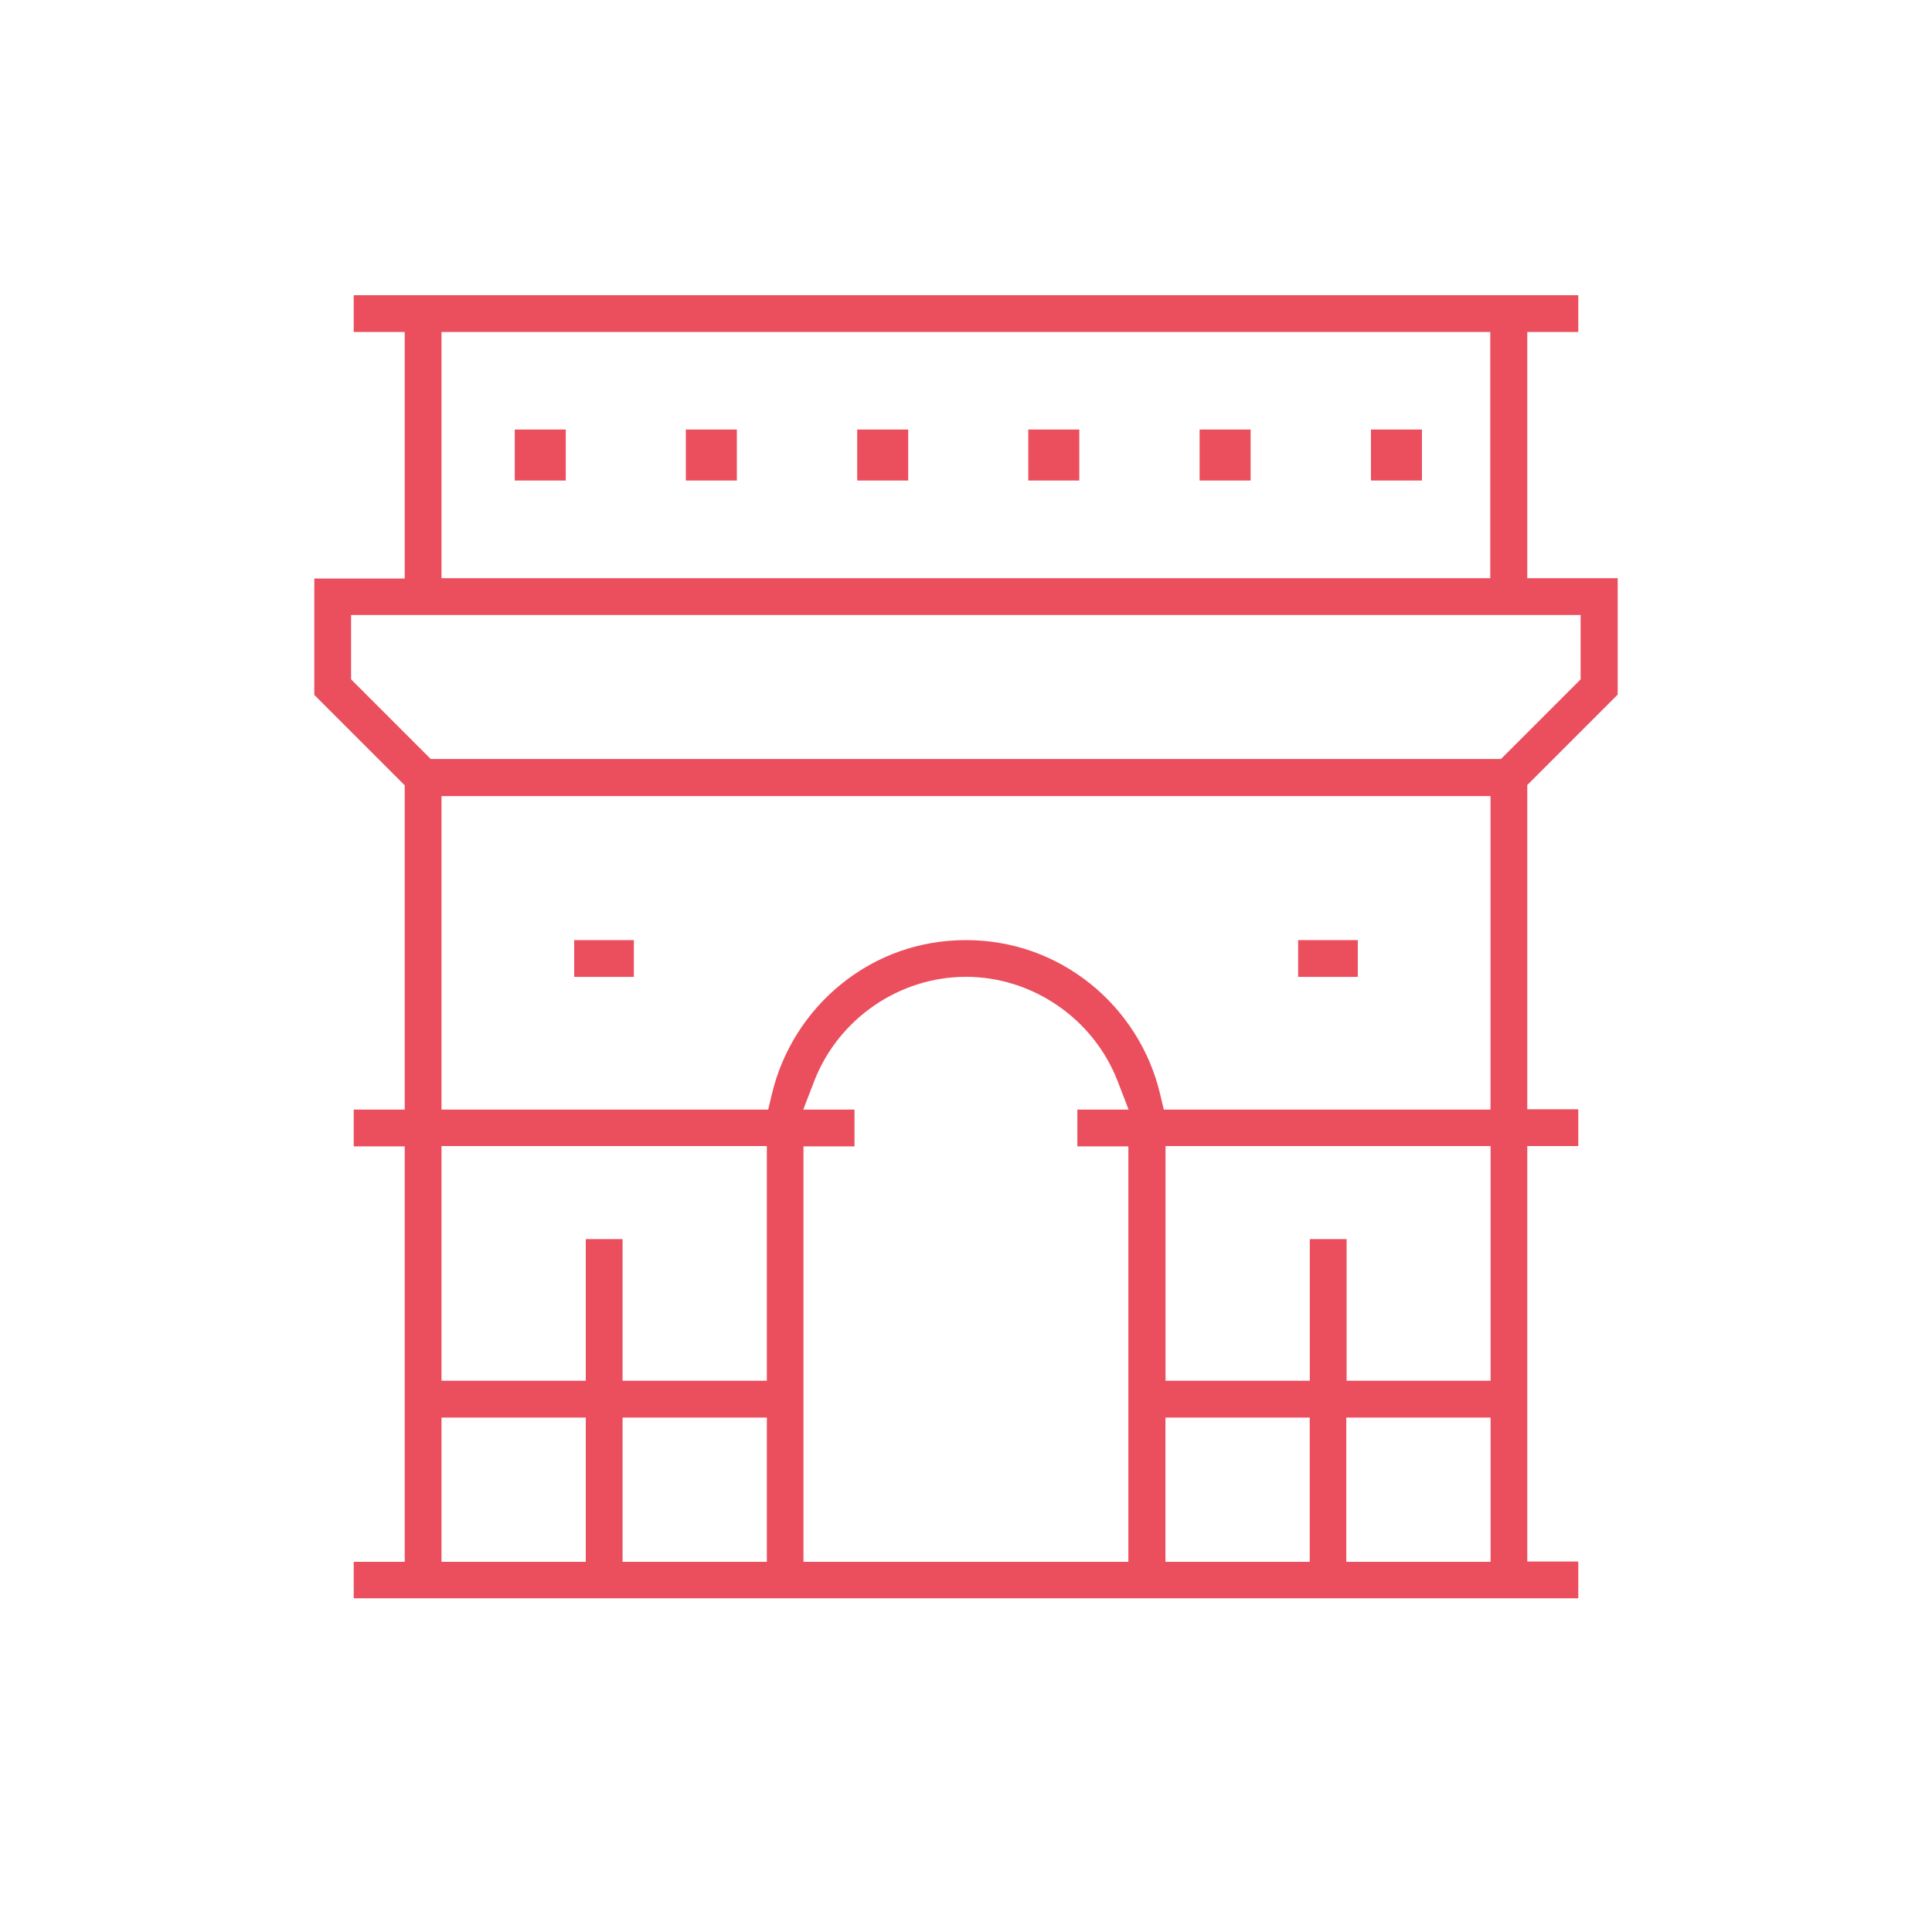 <?xml version="1.0" encoding="UTF-8"?>
<svg xmlns="http://www.w3.org/2000/svg" id="Calque_1" version="1.1" viewBox="0 0 250 250">
  <defs>
    <style>
      .st0 {
        fill: #eb4e5d;
      }
    </style>
  </defs>
  <rect class="st0" x="66.61" y="55.58" width="6.6" height="6.6"></rect>
  <rect class="st0" x="88.75" y="55.58" width="6.6" height="6.6"></rect>
  <rect class="st0" x="110.92" y="55.58" width="6.6" height="6.6"></rect>
  <rect class="st0" x="133.06" y="55.58" width="6.6" height="6.6"></rect>
  <rect class="st0" x="155.23" y="55.58" width="6.6" height="6.6"></rect>
  <rect class="st0" x="177.4" y="55.58" width="6.6" height="6.6"></rect>
  <path class="st0" d="M45.77,206.86v-4.76h6.6v-53.76h-6.6v-4.76h6.6v-41.96l-11.7-11.7v-15.06h11.7v-31.9h-6.6v-4.76h158.46v4.76h-6.6v31.86h11.7v15.06l-11.7,11.7v41.96h6.6v4.76h-6.6v53.76h6.6v4.76H45.77v.03ZM174.21,202.1h18.67v-18.67h-18.67v18.67ZM150.81,202.1h18.67v-18.67h-18.67v18.67ZM103.95,202.1h42.06v-53.76h-6.6v-4.76h6.63l-1.43-3.71c-3.13-8.06-11.02-13.47-19.62-13.47s-16.49,5.41-19.62,13.47l-1.43,3.71h6.63v4.76h-6.6v53.76h-.03ZM80.56,202.1h18.67v-18.67h-18.67s0,18.67,0,18.67ZM57.13,202.1h18.67v-18.67h-18.67v18.67ZM174.21,178.67h18.67v-30.37h-42.06v30.37h18.67v-18.33h4.76v18.33h-.03ZM80.56,178.67h18.67v-30.37h-42.1v30.37h18.67v-18.33h4.76v18.33h0ZM125,121.65c5.92,0,11.49,1.97,16.08,5.64,4.49,3.6,7.69,8.64,9.01,14.18l.51,2.11h42.27v-40.57H57.13v40.57h42.27l.51-2.11c1.33-5.54,4.52-10.58,9.01-14.18,4.62-3.71,10.17-5.64,16.08-5.64ZM45.43,87.91l10.3,10.3h138.5l10.3-10.3v-8.33H45.43v8.33ZM57.13,74.82h135.71v-31.86H57.13v31.86Z"></path>
  <rect class="st0" x="74.3" y="121.65" width="7.72" height="4.76"></rect>
  <rect class="st0" x="167.98" y="121.65" width="7.72" height="4.76"></rect>
</svg>
